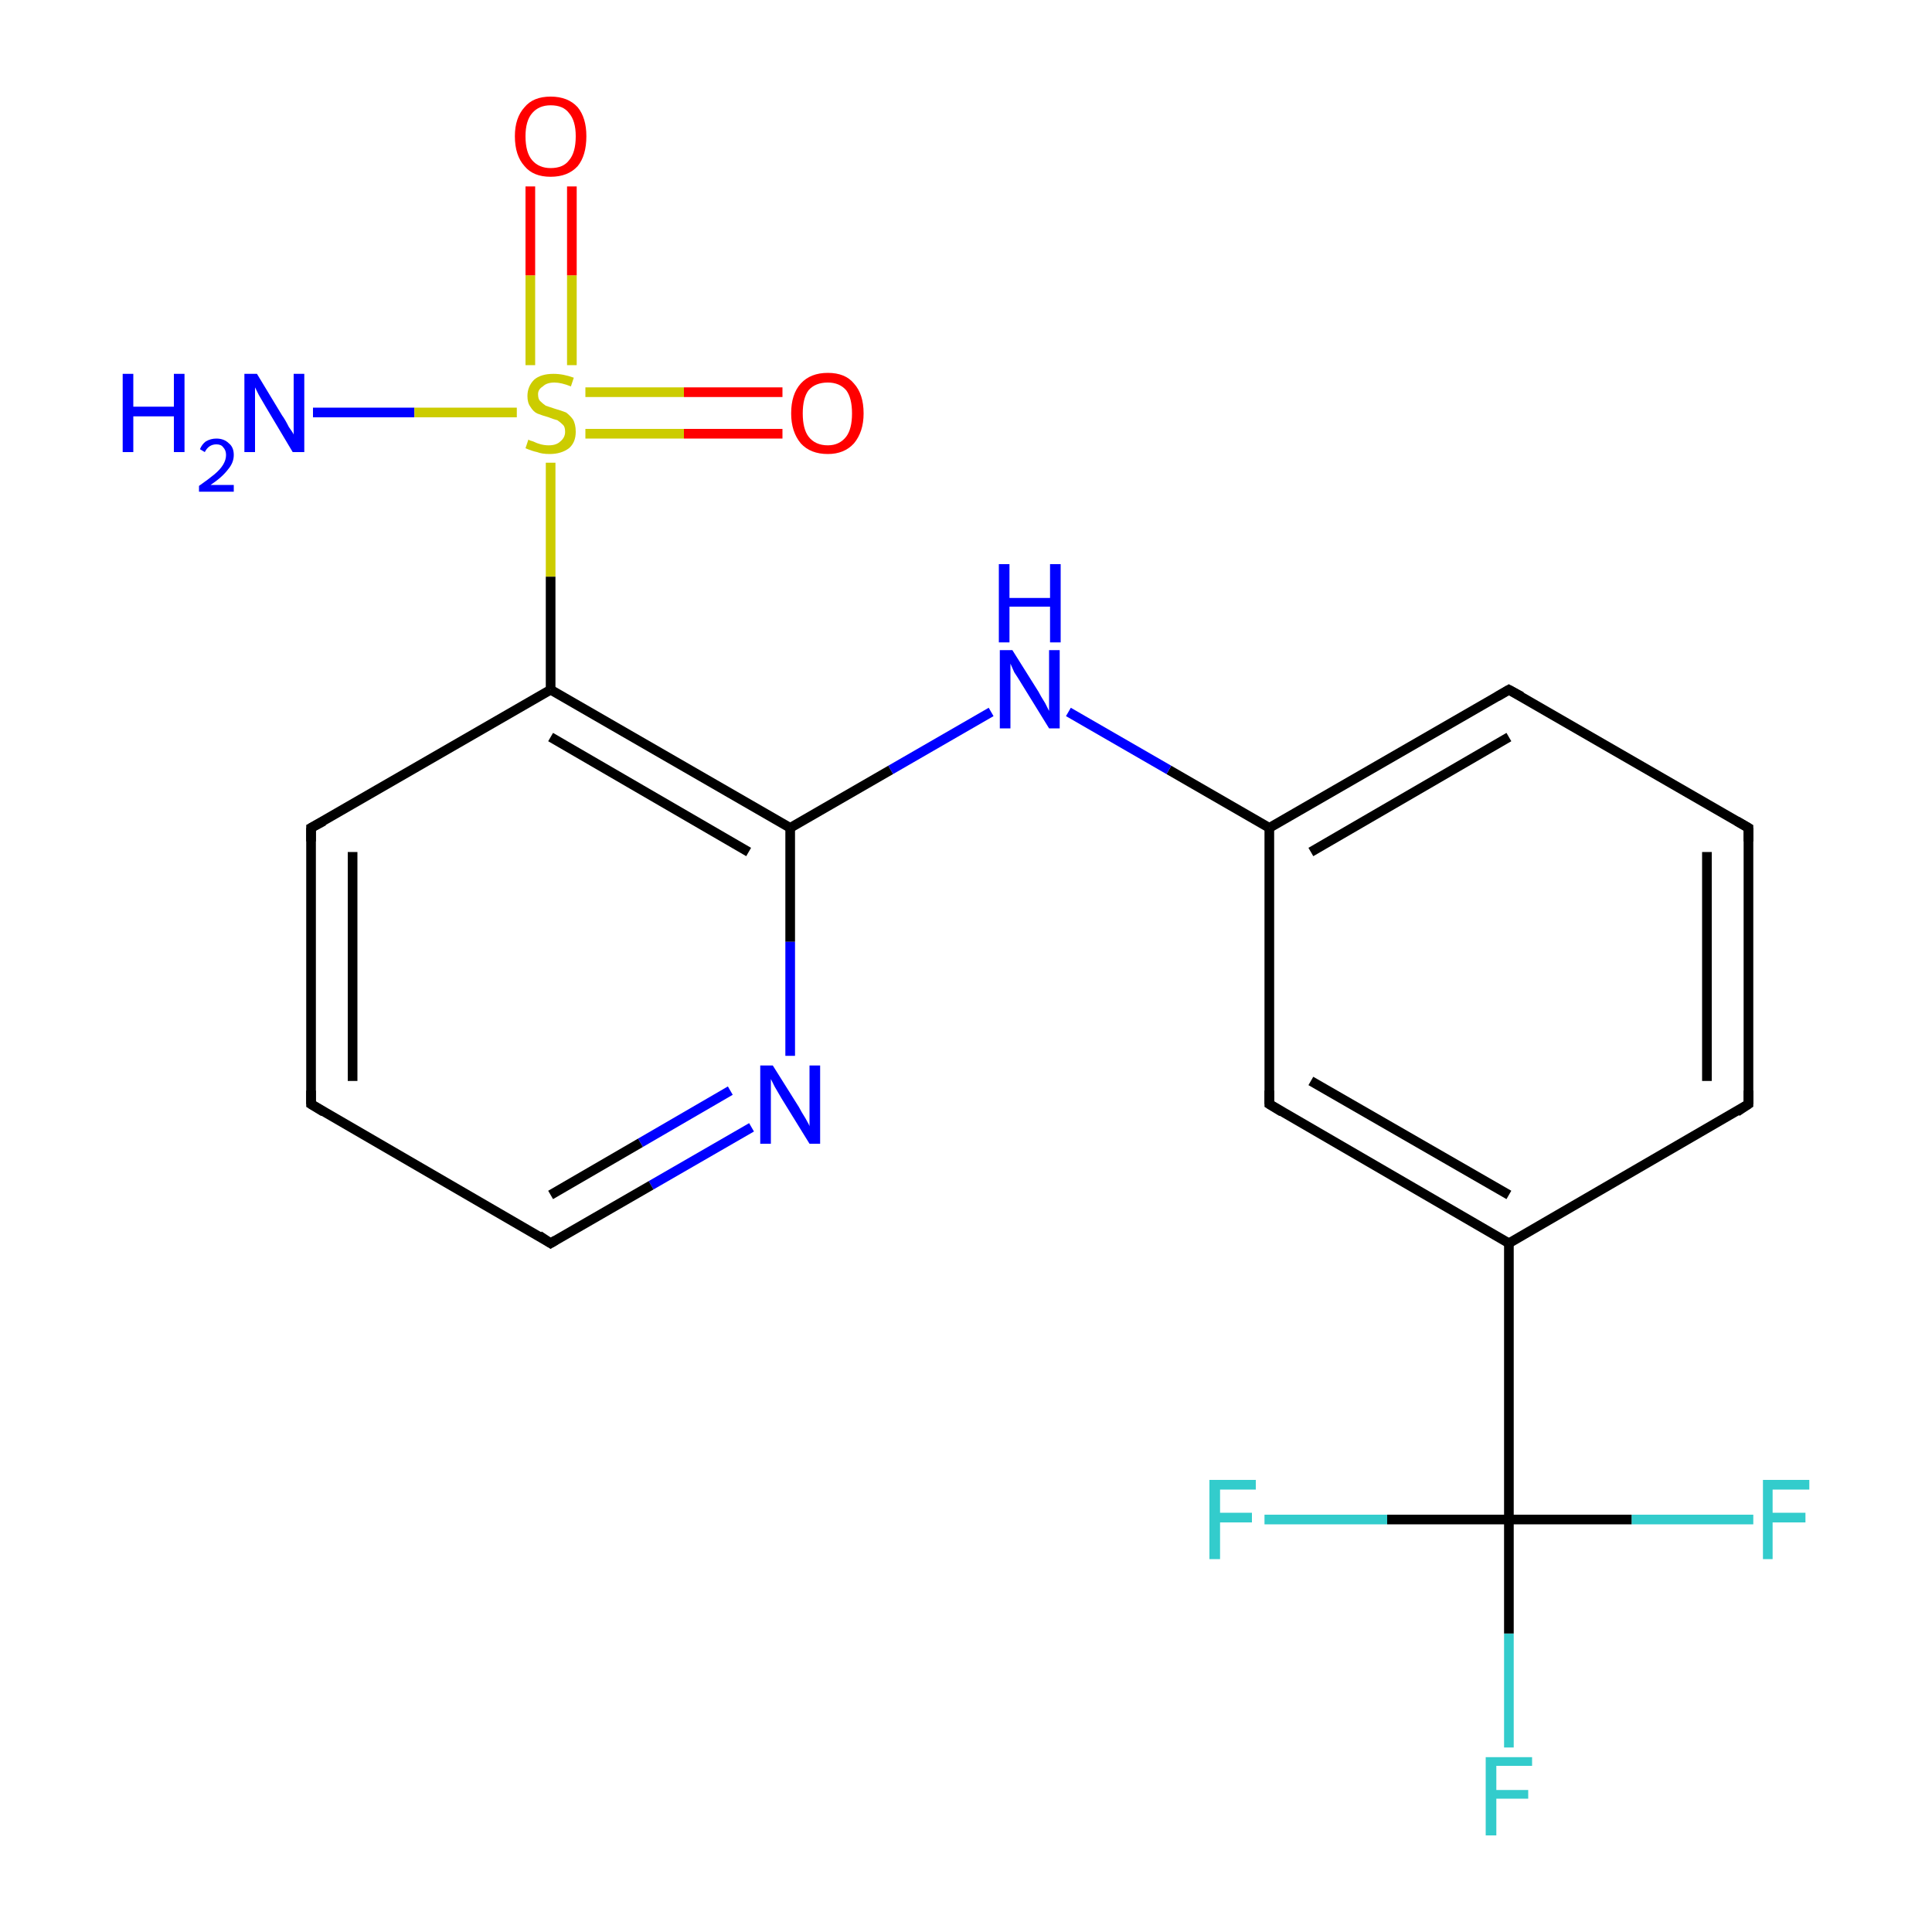 <?xml version='1.0' encoding='iso-8859-1'?>
<svg version='1.1' baseProfile='full'
              xmlns='http://www.w3.org/2000/svg'
                      xmlns:rdkit='http://www.rdkit.org/xml'
                      xmlns:xlink='http://www.w3.org/1999/xlink'
                  xml:space='preserve'
width='200px' height='200px' viewBox='0 0 200 200'>
<!-- END OF HEADER -->
<rect style='opacity:1.0;fill:#FFFFFF;stroke:none' width='200.0' height='200.0' x='0.0' y='0.0'> </rect>
<path class='bond-0 atom-0 atom-3' d='M 32.4,42.7 L 42.9,42.7' style='fill:none;fill-rule:evenodd;stroke:#0000FF;stroke-width:1.0px;stroke-linecap:butt;stroke-linejoin:miter;stroke-opacity:1' />
<path class='bond-0 atom-0 atom-3' d='M 42.9,42.7 L 53.5,42.7' style='fill:none;fill-rule:evenodd;stroke:#CCCC00;stroke-width:1.0px;stroke-linecap:butt;stroke-linejoin:miter;stroke-opacity:1' />
<path class='bond-1 atom-1 atom-6' d='M 156.2,180.9 L 156.2,169.1' style='fill:none;fill-rule:evenodd;stroke:#33CCCC;stroke-width:1.0px;stroke-linecap:butt;stroke-linejoin:miter;stroke-opacity:1' />
<path class='bond-1 atom-1 atom-6' d='M 156.2,169.1 L 156.2,157.3' style='fill:none;fill-rule:evenodd;stroke:#000000;stroke-width:1.0px;stroke-linecap:butt;stroke-linejoin:miter;stroke-opacity:1' />
<path class='bond-2 atom-2 atom-3' d='M 81.0,44.9 L 70.8,44.9' style='fill:none;fill-rule:evenodd;stroke:#FF0000;stroke-width:1.0px;stroke-linecap:butt;stroke-linejoin:miter;stroke-opacity:1' />
<path class='bond-2 atom-2 atom-3' d='M 70.8,44.9 L 60.6,44.9' style='fill:none;fill-rule:evenodd;stroke:#CCCC00;stroke-width:1.0px;stroke-linecap:butt;stroke-linejoin:miter;stroke-opacity:1' />
<path class='bond-2 atom-2 atom-3' d='M 81.0,40.6 L 70.8,40.6' style='fill:none;fill-rule:evenodd;stroke:#FF0000;stroke-width:1.0px;stroke-linecap:butt;stroke-linejoin:miter;stroke-opacity:1' />
<path class='bond-2 atom-2 atom-3' d='M 70.8,40.6 L 60.6,40.6' style='fill:none;fill-rule:evenodd;stroke:#CCCC00;stroke-width:1.0px;stroke-linecap:butt;stroke-linejoin:miter;stroke-opacity:1' />
<path class='bond-3 atom-3 atom-4' d='M 59.2,37.8 L 59.2,28.5' style='fill:none;fill-rule:evenodd;stroke:#CCCC00;stroke-width:1.0px;stroke-linecap:butt;stroke-linejoin:miter;stroke-opacity:1' />
<path class='bond-3 atom-3 atom-4' d='M 59.2,28.5 L 59.2,19.3' style='fill:none;fill-rule:evenodd;stroke:#FF0000;stroke-width:1.0px;stroke-linecap:butt;stroke-linejoin:miter;stroke-opacity:1' />
<path class='bond-3 atom-3 atom-4' d='M 54.9,37.8 L 54.9,28.5' style='fill:none;fill-rule:evenodd;stroke:#CCCC00;stroke-width:1.0px;stroke-linecap:butt;stroke-linejoin:miter;stroke-opacity:1' />
<path class='bond-3 atom-3 atom-4' d='M 54.9,28.5 L 54.9,19.3' style='fill:none;fill-rule:evenodd;stroke:#FF0000;stroke-width:1.0px;stroke-linecap:butt;stroke-linejoin:miter;stroke-opacity:1' />
<path class='bond-4 atom-3 atom-12' d='M 57.0,47.9 L 57.0,59.7' style='fill:none;fill-rule:evenodd;stroke:#CCCC00;stroke-width:1.0px;stroke-linecap:butt;stroke-linejoin:miter;stroke-opacity:1' />
<path class='bond-4 atom-3 atom-12' d='M 57.0,59.7 L 57.0,71.4' style='fill:none;fill-rule:evenodd;stroke:#000000;stroke-width:1.0px;stroke-linecap:butt;stroke-linejoin:miter;stroke-opacity:1' />
<path class='bond-5 atom-5 atom-6' d='M 181.5,157.3 L 168.9,157.3' style='fill:none;fill-rule:evenodd;stroke:#33CCCC;stroke-width:1.0px;stroke-linecap:butt;stroke-linejoin:miter;stroke-opacity:1' />
<path class='bond-5 atom-5 atom-6' d='M 168.9,157.3 L 156.2,157.3' style='fill:none;fill-rule:evenodd;stroke:#000000;stroke-width:1.0px;stroke-linecap:butt;stroke-linejoin:miter;stroke-opacity:1' />
<path class='bond-6 atom-6 atom-7' d='M 156.2,157.3 L 156.2,128.7' style='fill:none;fill-rule:evenodd;stroke:#000000;stroke-width:1.0px;stroke-linecap:butt;stroke-linejoin:miter;stroke-opacity:1' />
<path class='bond-7 atom-6 atom-14' d='M 156.2,157.3 L 143.6,157.3' style='fill:none;fill-rule:evenodd;stroke:#000000;stroke-width:1.0px;stroke-linecap:butt;stroke-linejoin:miter;stroke-opacity:1' />
<path class='bond-7 atom-6 atom-14' d='M 143.6,157.3 L 130.9,157.3' style='fill:none;fill-rule:evenodd;stroke:#33CCCC;stroke-width:1.0px;stroke-linecap:butt;stroke-linejoin:miter;stroke-opacity:1' />
<path class='bond-8 atom-7 atom-8' d='M 156.2,128.7 L 131.4,114.3' style='fill:none;fill-rule:evenodd;stroke:#000000;stroke-width:1.0px;stroke-linecap:butt;stroke-linejoin:miter;stroke-opacity:1' />
<path class='bond-8 atom-7 atom-8' d='M 156.2,123.7 L 135.7,111.9' style='fill:none;fill-rule:evenodd;stroke:#000000;stroke-width:1.0px;stroke-linecap:butt;stroke-linejoin:miter;stroke-opacity:1' />
<path class='bond-9 atom-7 atom-15' d='M 156.2,128.7 L 181.0,114.3' style='fill:none;fill-rule:evenodd;stroke:#000000;stroke-width:1.0px;stroke-linecap:butt;stroke-linejoin:miter;stroke-opacity:1' />
<path class='bond-10 atom-8 atom-9' d='M 131.4,114.3 L 131.4,85.7' style='fill:none;fill-rule:evenodd;stroke:#000000;stroke-width:1.0px;stroke-linecap:butt;stroke-linejoin:miter;stroke-opacity:1' />
<path class='bond-11 atom-9 atom-10' d='M 131.4,85.7 L 121.0,79.7' style='fill:none;fill-rule:evenodd;stroke:#000000;stroke-width:1.0px;stroke-linecap:butt;stroke-linejoin:miter;stroke-opacity:1' />
<path class='bond-11 atom-9 atom-10' d='M 121.0,79.7 L 110.6,73.7' style='fill:none;fill-rule:evenodd;stroke:#0000FF;stroke-width:1.0px;stroke-linecap:butt;stroke-linejoin:miter;stroke-opacity:1' />
<path class='bond-12 atom-9 atom-17' d='M 131.4,85.7 L 156.2,71.4' style='fill:none;fill-rule:evenodd;stroke:#000000;stroke-width:1.0px;stroke-linecap:butt;stroke-linejoin:miter;stroke-opacity:1' />
<path class='bond-12 atom-9 atom-17' d='M 135.7,88.2 L 156.2,76.3' style='fill:none;fill-rule:evenodd;stroke:#000000;stroke-width:1.0px;stroke-linecap:butt;stroke-linejoin:miter;stroke-opacity:1' />
<path class='bond-13 atom-10 atom-11' d='M 102.6,73.7 L 92.2,79.7' style='fill:none;fill-rule:evenodd;stroke:#0000FF;stroke-width:1.0px;stroke-linecap:butt;stroke-linejoin:miter;stroke-opacity:1' />
<path class='bond-13 atom-10 atom-11' d='M 92.2,79.7 L 81.8,85.7' style='fill:none;fill-rule:evenodd;stroke:#000000;stroke-width:1.0px;stroke-linecap:butt;stroke-linejoin:miter;stroke-opacity:1' />
<path class='bond-14 atom-11 atom-12' d='M 81.8,85.7 L 57.0,71.4' style='fill:none;fill-rule:evenodd;stroke:#000000;stroke-width:1.0px;stroke-linecap:butt;stroke-linejoin:miter;stroke-opacity:1' />
<path class='bond-14 atom-11 atom-12' d='M 77.5,88.2 L 57.0,76.3' style='fill:none;fill-rule:evenodd;stroke:#000000;stroke-width:1.0px;stroke-linecap:butt;stroke-linejoin:miter;stroke-opacity:1' />
<path class='bond-15 atom-11 atom-18' d='M 81.8,85.7 L 81.8,97.5' style='fill:none;fill-rule:evenodd;stroke:#000000;stroke-width:1.0px;stroke-linecap:butt;stroke-linejoin:miter;stroke-opacity:1' />
<path class='bond-15 atom-11 atom-18' d='M 81.8,97.5 L 81.8,109.3' style='fill:none;fill-rule:evenodd;stroke:#0000FF;stroke-width:1.0px;stroke-linecap:butt;stroke-linejoin:miter;stroke-opacity:1' />
<path class='bond-16 atom-12 atom-13' d='M 57.0,71.4 L 32.2,85.7' style='fill:none;fill-rule:evenodd;stroke:#000000;stroke-width:1.0px;stroke-linecap:butt;stroke-linejoin:miter;stroke-opacity:1' />
<path class='bond-17 atom-13 atom-20' d='M 32.2,85.7 L 32.2,114.3' style='fill:none;fill-rule:evenodd;stroke:#000000;stroke-width:1.0px;stroke-linecap:butt;stroke-linejoin:miter;stroke-opacity:1' />
<path class='bond-17 atom-13 atom-20' d='M 36.5,88.2 L 36.5,111.9' style='fill:none;fill-rule:evenodd;stroke:#000000;stroke-width:1.0px;stroke-linecap:butt;stroke-linejoin:miter;stroke-opacity:1' />
<path class='bond-18 atom-15 atom-16' d='M 181.0,114.3 L 181.0,85.7' style='fill:none;fill-rule:evenodd;stroke:#000000;stroke-width:1.0px;stroke-linecap:butt;stroke-linejoin:miter;stroke-opacity:1' />
<path class='bond-18 atom-15 atom-16' d='M 176.7,111.9 L 176.7,88.2' style='fill:none;fill-rule:evenodd;stroke:#000000;stroke-width:1.0px;stroke-linecap:butt;stroke-linejoin:miter;stroke-opacity:1' />
<path class='bond-19 atom-16 atom-17' d='M 181.0,85.7 L 156.2,71.4' style='fill:none;fill-rule:evenodd;stroke:#000000;stroke-width:1.0px;stroke-linecap:butt;stroke-linejoin:miter;stroke-opacity:1' />
<path class='bond-20 atom-18 atom-19' d='M 77.8,116.7 L 67.4,122.7' style='fill:none;fill-rule:evenodd;stroke:#0000FF;stroke-width:1.0px;stroke-linecap:butt;stroke-linejoin:miter;stroke-opacity:1' />
<path class='bond-20 atom-18 atom-19' d='M 67.4,122.7 L 57.0,128.7' style='fill:none;fill-rule:evenodd;stroke:#000000;stroke-width:1.0px;stroke-linecap:butt;stroke-linejoin:miter;stroke-opacity:1' />
<path class='bond-20 atom-18 atom-19' d='M 75.6,112.9 L 66.3,118.3' style='fill:none;fill-rule:evenodd;stroke:#0000FF;stroke-width:1.0px;stroke-linecap:butt;stroke-linejoin:miter;stroke-opacity:1' />
<path class='bond-20 atom-18 atom-19' d='M 66.3,118.3 L 57.0,123.7' style='fill:none;fill-rule:evenodd;stroke:#000000;stroke-width:1.0px;stroke-linecap:butt;stroke-linejoin:miter;stroke-opacity:1' />
<path class='bond-21 atom-19 atom-20' d='M 57.0,128.7 L 32.2,114.3' style='fill:none;fill-rule:evenodd;stroke:#000000;stroke-width:1.0px;stroke-linecap:butt;stroke-linejoin:miter;stroke-opacity:1' />
<path d='M 132.7,115.1 L 131.4,114.3 L 131.4,112.9' style='fill:none;stroke:#000000;stroke-width:1.0px;stroke-linecap:butt;stroke-linejoin:miter;stroke-miterlimit:10;stroke-opacity:1;' />
<path d='M 33.5,85.0 L 32.2,85.7 L 32.2,87.1' style='fill:none;stroke:#000000;stroke-width:1.0px;stroke-linecap:butt;stroke-linejoin:miter;stroke-miterlimit:10;stroke-opacity:1;' />
<path d='M 179.8,115.1 L 181.0,114.3 L 181.0,112.9' style='fill:none;stroke:#000000;stroke-width:1.0px;stroke-linecap:butt;stroke-linejoin:miter;stroke-miterlimit:10;stroke-opacity:1;' />
<path d='M 181.0,87.1 L 181.0,85.7 L 179.8,85.0' style='fill:none;stroke:#000000;stroke-width:1.0px;stroke-linecap:butt;stroke-linejoin:miter;stroke-miterlimit:10;stroke-opacity:1;' />
<path d='M 155.0,72.1 L 156.2,71.4 L 157.5,72.1' style='fill:none;stroke:#000000;stroke-width:1.0px;stroke-linecap:butt;stroke-linejoin:miter;stroke-miterlimit:10;stroke-opacity:1;' />
<path d='M 57.5,128.4 L 57.0,128.7 L 55.8,127.9' style='fill:none;stroke:#000000;stroke-width:1.0px;stroke-linecap:butt;stroke-linejoin:miter;stroke-miterlimit:10;stroke-opacity:1;' />
<path d='M 32.2,112.9 L 32.2,114.3 L 33.5,115.1' style='fill:none;stroke:#000000;stroke-width:1.0px;stroke-linecap:butt;stroke-linejoin:miter;stroke-miterlimit:10;stroke-opacity:1;' />
<path class='atom-0' d='M 12.7 38.7
L 13.8 38.7
L 13.8 42.1
L 18.0 42.1
L 18.0 38.7
L 19.1 38.7
L 19.1 46.8
L 18.0 46.8
L 18.0 43.1
L 13.8 43.1
L 13.8 46.8
L 12.7 46.8
L 12.7 38.7
' fill='#0000FF'/>
<path class='atom-0' d='M 20.7 46.5
Q 20.9 46.0, 21.3 45.7
Q 21.8 45.4, 22.4 45.4
Q 23.2 45.4, 23.7 45.9
Q 24.2 46.3, 24.2 47.1
Q 24.2 47.9, 23.6 48.6
Q 23.0 49.4, 21.8 50.2
L 24.2 50.2
L 24.2 50.9
L 20.6 50.9
L 20.6 50.3
Q 21.6 49.6, 22.2 49.1
Q 22.8 48.6, 23.1 48.1
Q 23.4 47.6, 23.4 47.1
Q 23.4 46.6, 23.1 46.3
Q 22.9 46.0, 22.4 46.0
Q 22.0 46.0, 21.7 46.2
Q 21.4 46.4, 21.2 46.8
L 20.7 46.5
' fill='#0000FF'/>
<path class='atom-0' d='M 26.6 38.7
L 29.2 43.0
Q 29.5 43.4, 29.9 44.2
Q 30.4 44.9, 30.4 45.0
L 30.4 38.7
L 31.5 38.7
L 31.5 46.8
L 30.3 46.8
L 27.5 42.1
Q 27.2 41.6, 26.8 40.9
Q 26.5 40.3, 26.4 40.1
L 26.4 46.8
L 25.3 46.8
L 25.3 38.7
L 26.6 38.7
' fill='#0000FF'/>
<path class='atom-1' d='M 153.8 181.9
L 158.6 181.9
L 158.6 182.8
L 154.9 182.8
L 154.9 185.3
L 158.2 185.3
L 158.2 186.2
L 154.9 186.2
L 154.9 190.0
L 153.8 190.0
L 153.8 181.9
' fill='#33CCCC'/>
<path class='atom-2' d='M 81.9 42.8
Q 81.9 40.8, 82.9 39.7
Q 83.9 38.6, 85.7 38.6
Q 87.5 38.6, 88.4 39.7
Q 89.4 40.8, 89.4 42.8
Q 89.4 44.7, 88.4 45.9
Q 87.4 47.0, 85.7 47.0
Q 83.9 47.0, 82.9 45.9
Q 81.9 44.7, 81.9 42.8
M 85.7 46.1
Q 86.9 46.1, 87.6 45.2
Q 88.2 44.4, 88.2 42.8
Q 88.2 41.2, 87.6 40.4
Q 86.9 39.6, 85.7 39.6
Q 84.4 39.6, 83.7 40.4
Q 83.1 41.2, 83.1 42.8
Q 83.1 44.4, 83.7 45.2
Q 84.4 46.1, 85.7 46.1
' fill='#FF0000'/>
<path class='atom-3' d='M 54.7 45.5
Q 54.8 45.6, 55.2 45.7
Q 55.6 45.9, 56.0 46.0
Q 56.4 46.1, 56.8 46.1
Q 57.6 46.1, 58.0 45.7
Q 58.5 45.3, 58.5 44.7
Q 58.5 44.2, 58.3 44.0
Q 58.0 43.7, 57.7 43.5
Q 57.3 43.4, 56.8 43.2
Q 56.1 43.0, 55.6 42.8
Q 55.2 42.6, 54.9 42.1
Q 54.6 41.7, 54.6 41.0
Q 54.6 40.0, 55.3 39.3
Q 56.0 38.7, 57.3 38.7
Q 58.3 38.7, 59.4 39.1
L 59.1 40.0
Q 58.1 39.6, 57.4 39.6
Q 56.6 39.6, 56.2 40.0
Q 55.7 40.3, 55.7 40.8
Q 55.7 41.3, 55.9 41.5
Q 56.2 41.8, 56.5 42.0
Q 56.8 42.1, 57.4 42.3
Q 58.1 42.5, 58.6 42.7
Q 59.0 43.0, 59.3 43.4
Q 59.6 43.9, 59.6 44.7
Q 59.6 45.8, 58.9 46.4
Q 58.1 47.0, 56.9 47.0
Q 56.1 47.0, 55.6 46.8
Q 55.1 46.7, 54.4 46.4
L 54.7 45.5
' fill='#CCCC00'/>
<path class='atom-4' d='M 53.3 14.1
Q 53.3 12.2, 54.3 11.1
Q 55.2 10.0, 57.0 10.0
Q 58.8 10.0, 59.8 11.1
Q 60.7 12.2, 60.7 14.1
Q 60.7 16.1, 59.8 17.2
Q 58.8 18.3, 57.0 18.3
Q 55.2 18.3, 54.3 17.2
Q 53.3 16.1, 53.3 14.1
M 57.0 17.4
Q 58.3 17.4, 58.9 16.6
Q 59.6 15.8, 59.6 14.1
Q 59.6 12.5, 58.9 11.7
Q 58.3 10.9, 57.0 10.9
Q 55.8 10.9, 55.1 11.7
Q 54.4 12.5, 54.4 14.1
Q 54.4 15.8, 55.1 16.6
Q 55.8 17.4, 57.0 17.4
' fill='#FF0000'/>
<path class='atom-5' d='M 182.5 153.2
L 187.3 153.2
L 187.3 154.2
L 183.5 154.2
L 183.5 156.6
L 186.9 156.6
L 186.9 157.6
L 183.5 157.6
L 183.5 161.4
L 182.5 161.4
L 182.5 153.2
' fill='#33CCCC'/>
<path class='atom-10' d='M 104.8 67.3
L 107.5 71.6
Q 107.7 72.0, 108.2 72.8
Q 108.6 73.6, 108.6 73.6
L 108.6 67.3
L 109.7 67.3
L 109.7 75.4
L 108.6 75.4
L 105.7 70.7
Q 105.4 70.2, 105.0 69.6
Q 104.7 68.9, 104.6 68.7
L 104.6 75.4
L 103.5 75.4
L 103.5 67.3
L 104.8 67.3
' fill='#0000FF'/>
<path class='atom-10' d='M 103.4 58.4
L 104.5 58.4
L 104.5 61.9
L 108.7 61.9
L 108.7 58.4
L 109.8 58.4
L 109.8 66.5
L 108.7 66.5
L 108.7 62.8
L 104.5 62.8
L 104.5 66.5
L 103.4 66.5
L 103.4 58.4
' fill='#0000FF'/>
<path class='atom-14' d='M 125.2 153.2
L 130.0 153.2
L 130.0 154.2
L 126.3 154.2
L 126.3 156.6
L 129.6 156.6
L 129.6 157.6
L 126.3 157.6
L 126.3 161.4
L 125.2 161.4
L 125.2 153.2
' fill='#33CCCC'/>
<path class='atom-18' d='M 80.0 110.3
L 82.7 114.6
Q 82.9 115.0, 83.4 115.8
Q 83.8 116.5, 83.8 116.6
L 83.8 110.3
L 84.9 110.3
L 84.9 118.4
L 83.8 118.4
L 80.9 113.7
Q 80.6 113.2, 80.2 112.5
Q 79.9 111.9, 79.8 111.7
L 79.8 118.4
L 78.7 118.4
L 78.7 110.3
L 80.0 110.3
' fill='#0000FF'/>
</svg>
